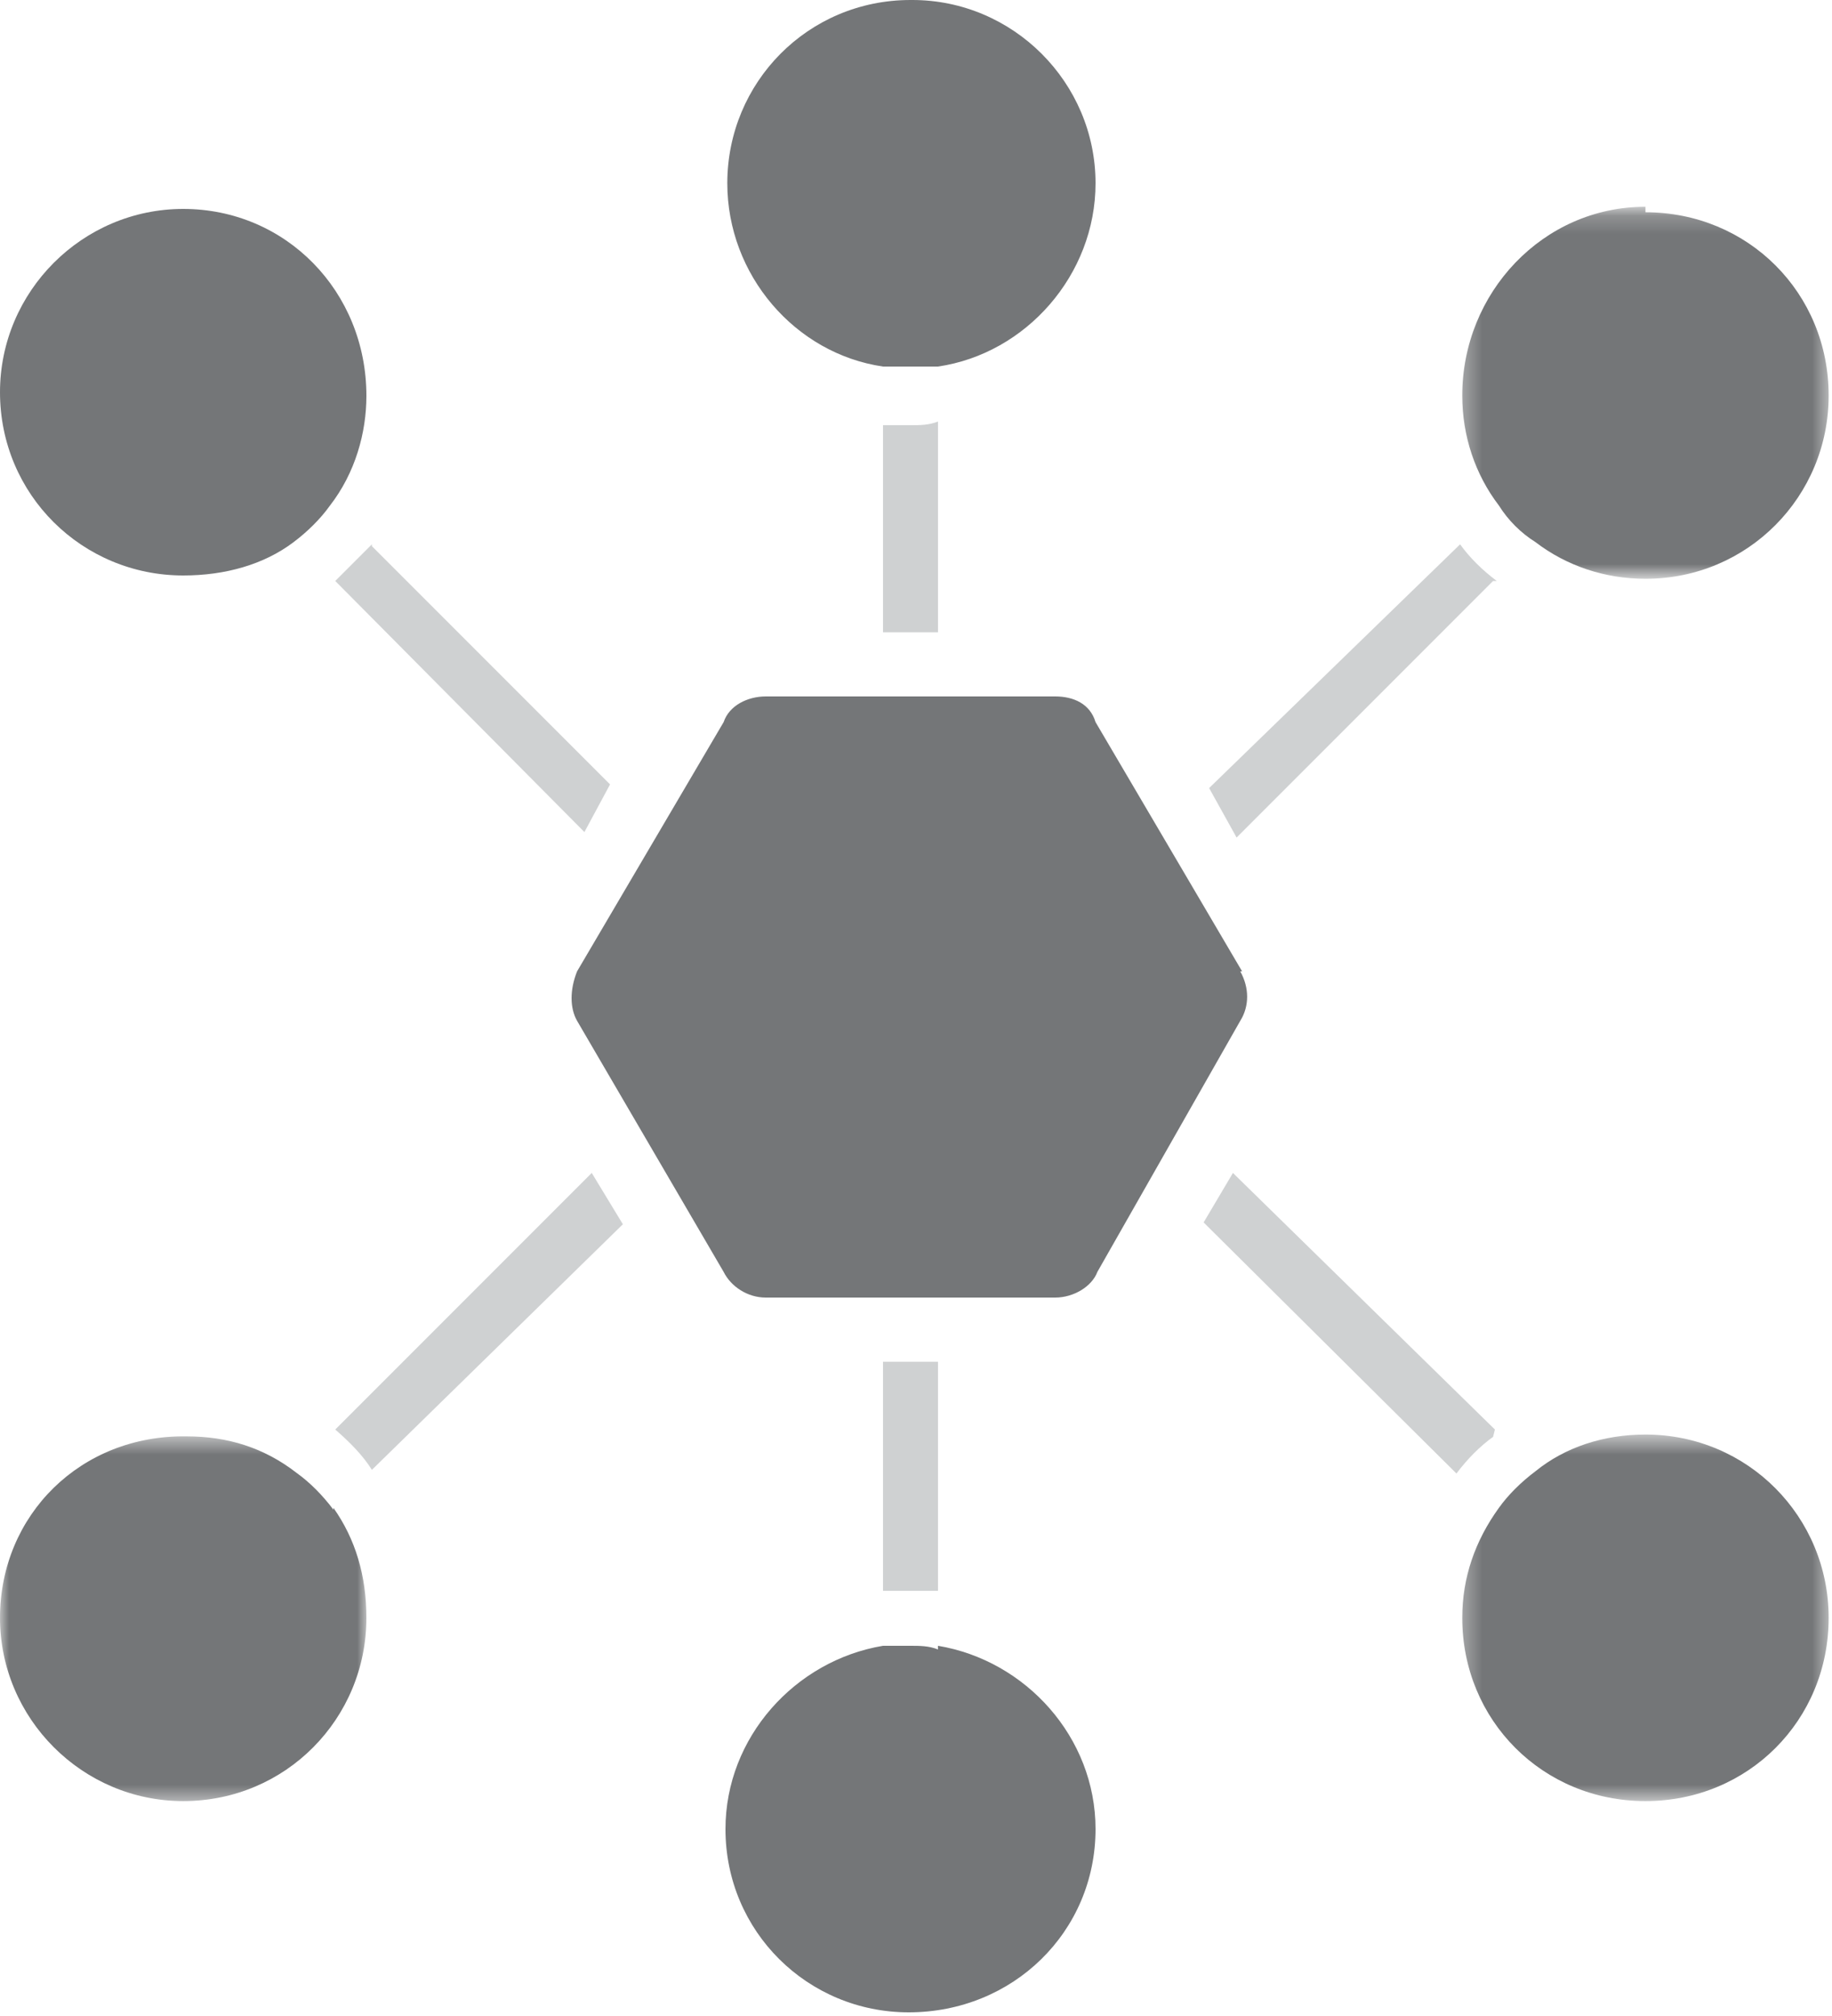 <svg width="100" height="110" viewBox="0 0 100 110" xmlns="http://www.w3.org/2000/svg" xmlns:xlink="http://www.w3.org/1999/xlink"><title>Project-icon</title><defs><path id="a" d="M20.5 0v20.2H.3V.2h20.2z"/><path id="c" d="M20.5.4v20H.3V.5h20.2z"/><path id="e" d="M0 20.5V.5h20v20z"/></defs><g fill="none" fill-rule="evenodd"><path d="M51.2 23c-.5.2-1 .2-1.5.2h-1.5v11.3h3V23zM48.2 86.8h3V74.3h-3v12.5zM81.6 78L67.3 64l-1.6 2.7 13.8 13.7c.6-.8 1.3-1.5 2-2M18.3 78c.8.7 1.5 1.4 2 2.2L34 66.8 32.3 64l-14 14zM81.7 31.7c-.8-.6-1.5-1.3-2-2L66 43l1.5 2.7 14-14zM20.3 29.7l-2 2 13.6 13.7 1.4-2.6-13-13z" fill="#CFD1D2"/><path d="M67.8 53l-8-13.6c-.3-1-1.2-1.4-2.2-1.4H41.8c-1 0-2 .5-2.3 1.4l-8 13.6c-.4 1-.4 2 0 2.7l8 13.7c.4.8 1.3 1.4 2.3 1.4h15.8c1 0 2-.6 2.3-1.4l7.8-13.7c.5-.8.5-1.8 0-2.7" fill="#747678"/><g transform="translate(79.417 11.282)"><mask id="b" fill="#fff"><use xlink:href="#a"/></mask><path d="M10.4 0C4.8 0 .4 4.7.4 10.3c0 2.2.7 4.3 2 6 .5.8 1.2 1.5 2 2 1.7 1.3 3.8 2 6 2 5.6 0 10-4.5 10-10 0-5.6-4.4-10-10-10" fill="#747678" mask="url(#b)"/></g><g transform="translate(79.417 77.874)"><mask id="d" fill="#fff"><use xlink:href="#c"/></mask><path d="M10.4.4c-2.3 0-4.4.7-6 2-.8.6-1.5 1.3-2 2-1.3 1.8-2 3.8-2 6 0 5.6 4.4 10 10 10s10-4.4 10-10c0-5.5-4.4-10-10-10" fill="#747678" mask="url(#d)"/></g><g transform="translate(0 77.874)"><mask id="f" fill="#fff"><use xlink:href="#e"/></mask><path d="M18.2 4.5c-.6-.8-1.3-1.5-2-2-1.8-1.4-3.8-2-6-2C4.4.4 0 4.8 0 10.4c0 5.5 4.5 10 10 10 5.6 0 10-4.5 10-10 0-2.3-.6-4.3-1.8-6" fill="#747678" mask="url(#f)"/></g><path d="M51.2 90c-.5-.2-1-.2-1.5-.2h-1.5c-4.8.8-8.6 5-8.6 10 0 5.6 4.5 10 10 10 5.7 0 10.2-4.4 10.2-10 0-5-3.8-9.2-8.6-10M49.7 0c-5.6 0-10 4.5-10 10 0 5 3.7 9.3 8.5 10h3c4.8-.7 8.6-5 8.6-10 0-5.5-4.5-10-10-10M10 11.4c-5.5 0-10 4.5-10 10 0 5.6 4.5 10 10 10 2.3 0 4.4-.6 6-1.8.8-.6 1.5-1.3 2-2 1.4-1.8 2-4 2-6 0-5.7-4.4-10.2-10-10.2" fill="#747678"/></g></svg>